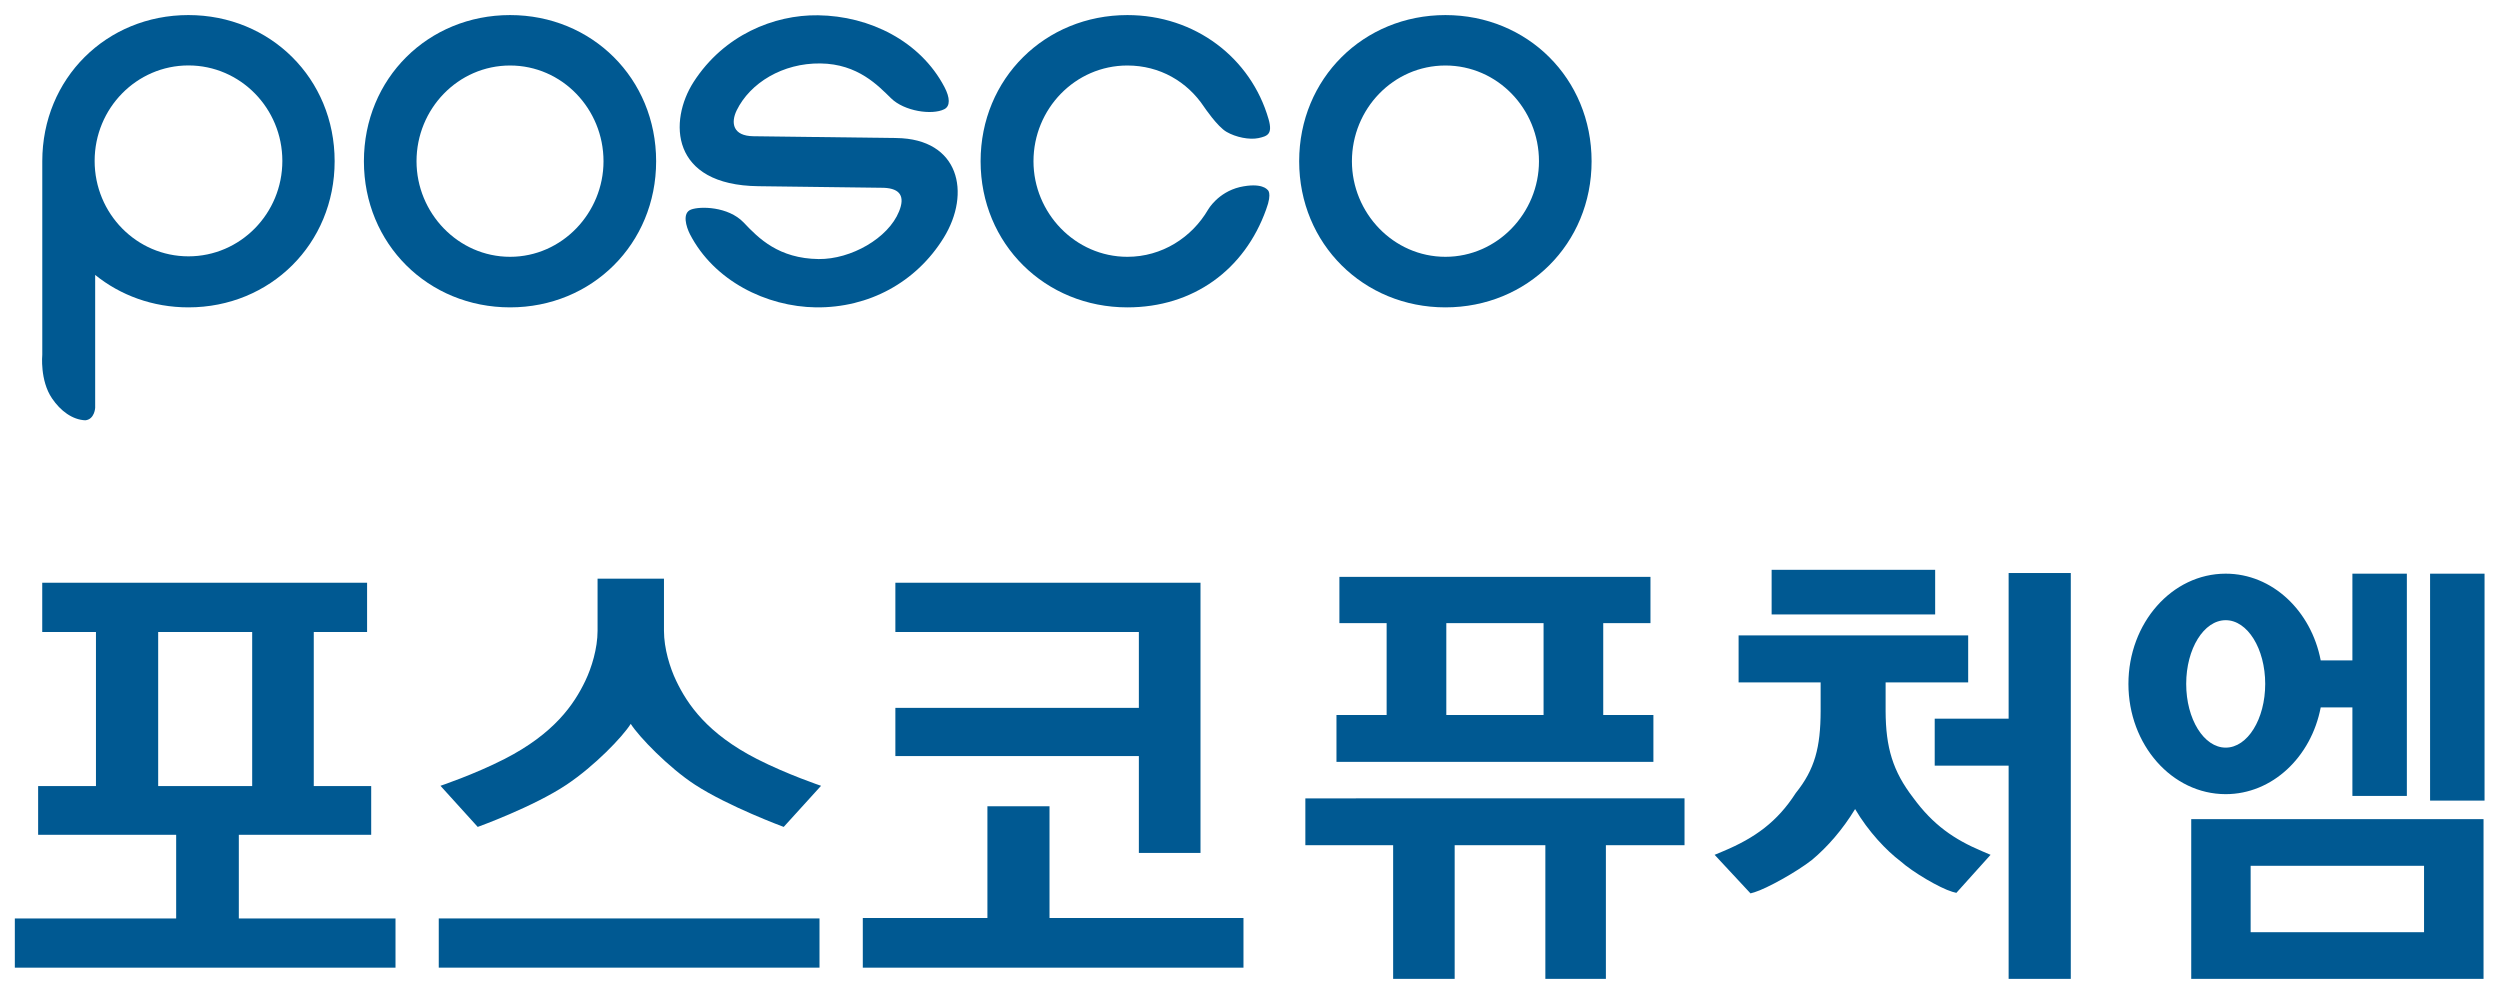 <svg xmlns="http://www.w3.org/2000/svg" width="1274.177" height="506.456" viewBox="0 0 1274.177 506.456"><defs><clipPath id="a" clipPathUnits="userSpaceOnUse"><path d="M0 379.842h955.633V0H0Z"/></clipPath></defs><g clip-path="url(#a)" transform="matrix(1.333 0 0 -1.333 0 506.456)"><path d="M0 0c12.431 0 22.908-6.165 29.327-15.831 0 0 5.1-7.586 8.626-9.565 3.501-2.03 8.677-3.095 12.178-2.36 3.374.762 5.506 1.422 3.856 7.231C47.239 2.944 25.877 19.282 0 19.282c-31.436 0-56.12-24.228-56.12-55.891 0-31.612 24.684-55.866 56.12-55.866 25.141 0 44.777 14.308 53.049 37.42 2.511 6.699.456 7.586.456 7.586s-2.055 2.867-10.504.99c-8.422-2.028-12.127-8.6-12.127-8.6C24.634-65.786 13.192-73.143 0-73.143c-19.967 0-35.9 16.794-35.9 36.534C-35.9-16.592-19.967 0 0 0" style="fill:#005992;fill-opacity:1;fill-rule:nonzero;stroke:none" transform="translate(431.052 354.89)"/><path d="M0 0c0 20.017 15.857 36.609 35.773 36.609 19.865 0 35.721-16.592 35.721-36.609 0-19.74-15.856-36.534-35.721-36.534C15.857-36.534 0-19.74 0 0m91.614 0c0 31.663-24.559 55.891-55.841 55.891C4.44 55.891-20.118 31.663-20.118 0c0-31.612 24.558-55.866 55.891-55.866 31.282 0 55.841 24.254 55.841 55.866" style="fill:#005992;fill-opacity:1;fill-rule:nonzero;stroke:none" transform="translate(159.257 318.282)"/><path d="M0 0c19.889 0 35.772-16.592 35.772-36.609 0-19.74-15.883-36.534-35.772-36.534-19.915 0-35.747 16.794-35.747 36.534C-35.747-16.592-19.915 0 0 0m0-92.475c31.332 0 55.891 24.254 55.891 55.866C55.891-4.946 31.332 19.282 0 19.282c-31.281 0-55.917-24.228-55.917-55.891 0-31.612 24.636-55.866 55.917-55.866" style="fill:#005992;fill-opacity:1;fill-rule:nonzero;stroke:none" transform="translate(552.652 354.89)"/><path d="m0 0 47.95-.609c6.394-.279 8.093-3.426 5.811-9.032-4.111-10.225-18.343-18.343-30.75-18.216-15.273.203-22.934 7.89-28.694 14.005-5.912 6.138-16.644 6.241-20.094 4.921-3.476-1.294-1.852-6.571-.431-9.388 9.209-17.885 29.253-27.755 48.205-28.008 20.169-.229 38.283 9.514 48.837 26.613 10.553 17.126 5.988 37.853-18.14 38.133l-54.571.684c-7.967.077-8.754 5.125-6.444 9.895 5.15 10.53 17.632 18.114 31.992 17.938 14.435-.152 22.198-8.627 27.019-13.295 5.049-4.998 15.704-6.546 20.346-4.212 2.361 1.168 2.233 4.415.077 8.499-9.183 17.507-28.542 27.173-48.33 27.426-16.871.229-36.026-7.56-47.57-25.497C-34.327 25.015-33.794.38 0 0" style="fill:#005992;fill-opacity:1;fill-rule:nonzero;stroke:none" transform="translate(289.992 308.742)"/><path d="M0 0c19.813 0 35.898-16.365 35.898-36.509 0-20.143-16.085-36.483-35.898-36.483-19.815 0-35.875 16.34-35.875 36.483C-35.875-16.365-19.815 0 0 0m-39.426-135.682c3.551.38 3.755 4.769 3.755 4.769v50.818c9.589-7.764 21.995-12.407 35.645-12.407 31.308 0 55.917 24.255 55.917 55.867 0 31.663-24.609 55.891-55.917 55.891-31.332 0-55.866-24.228-55.866-55.891v-73.982s-.964-9.818 3.729-16.694c3.248-4.794 7.789-8.168 12.737-8.371" style="fill:#005992;fill-opacity:1;fill-rule:nonzero;stroke:none" transform="translate(72.06 354.917)"/><path d="M60.478 138.305h35.943V79.39H60.478Zm30.838-77.554h50.61V79.39H119.97v58.915h20.386v18.819H16.149v-18.819h20.543V79.39H14.578V60.751h52.776V28.774H5.669V9.959h145.552v18.815H91.316Z" style="fill:#005992;fill-opacity:1;fill-rule:nonzero;stroke:none"/><path d="M0 0v103.304h-116.668V84.485h93.101V55.463h-93.101V37.03h93.101V0Z" style="fill:#005992;fill-opacity:1;fill-rule:nonzero;stroke:none" transform="translate(459.011 53.82)"/><path d="M0 0h-23.743v-42.707h-47.645v-18.991H74.161v18.991H0Z" style="fill:#005992;fill-opacity:1;fill-rule:nonzero;stroke:none" transform="translate(401.28 71.658)"/><path d="M167.759 9.959h145.576v18.816H167.759Z" style="fill:#005992;fill-opacity:1;fill-rule:nonzero;stroke:none"/><path d="M0 0c-2.368 4.915-4.659 12.317-4.659 19.07v19.945h-25.39V19.07c0-6.753-2.3-14.155-4.659-19.07-4.333-9.094-11.931-20.211-30.915-29.928-11.686-5.962-24.498-10.248-24.498-10.248l14.248-15.722s21.317 7.683 33.987 16.155c10.746 7.195 21.374 18.256 24.523 23.247C-14.206-21.487-2.77-33.275 7.17-39.743c12.752-8.321 33.952-16.155 33.952-16.155l14.283 15.722S42.592-35.89 30.888-29.928C11.905-20.211 4.333-9.094 0 0" style="fill:#005992;fill-opacity:1;fill-rule:nonzero;stroke:none" transform="translate(258.528 119.666)"/><path d="M860.53 48.905h66.299V23.513H860.53ZM837.814 5.669h111.764v61.08H837.814Z" style="fill:#005992;fill-opacity:1;fill-rule:nonzero;stroke:none"/><path d="M0 0h33.565v-51.097h23.528V0h34.673v-51.097h23.146V0h30.063v17.916H0Z" style="fill:#005992;fill-opacity:1;fill-rule:nonzero;stroke:none" transform="translate(499.099 56.767)"/><path d="M590.18 106.551h-37.185v35.119h37.185zm40.874 35.119v17.69H512.117v-17.69h18.062v-35.119h-19.181V88.636h121.177v17.915h-19.182v35.119z" style="fill:#005992;fill-opacity:1;fill-rule:nonzero;stroke:none"/><path d="M0 0v-55.692h-28.263V-73.65H0v-81.524h23.768V0Z" style="fill:#005992;fill-opacity:1;fill-rule:nonzero;stroke:none" transform="translate(767.997 160.843)"/><path d="M0 0c-10.581 4.479-18.606 9.969-26.255 20.427-7.774 10.13-10.47 19.143-10.52 33.122v10.956h31.568v17.959h-87.779V64.505h31.368V53.549c-.042-13.879-2.201-22.292-9.521-31.376C-78.158 11.229-86.722 5.037-98.738 0l-3.417-1.432 13.72-14.743 1.503.427c4.668 1.411 16.061 7.708 22.031 12.398 5.919 4.967 11.628 11.489 16.464 19.419C-43.382 7.451-36.422.134-31.024-3.93c4.609-4.11 14.861-10.179 19.773-11.645l1.527-.398L3.357-1.432z" style="fill:#005992;fill-opacity:1;fill-rule:nonzero;stroke:none" transform="translate(757.737 54.529)"/><path d="M739.904 162.069h-62.525v-17.063h62.525z" style="fill:#005992;fill-opacity:1;fill-rule:nonzero;stroke:none"/><path d="M0 0c-8.343 0-15.105 10.908-15.105 24.363S-8.343 48.726 0 48.726s15.105-10.907 15.105-24.363S8.342 0 0 0m48.441 33.341H36.329C32.696 52.303 17.82 66.514 0 66.514c-20.542 0-37.194-18.872-37.194-42.151S-20.542-17.788 0-17.788c17.82 0 32.696 14.211 36.329 33.173h12.112v-33.849h20.824V66.51H48.441Z" style="fill:#005992;fill-opacity:1;fill-rule:nonzero;stroke:none" transform="translate(850.995 94.082)"/><path d="M929.138 73.826h20.825v86.767h-20.825z" style="fill:#005992;fill-opacity:1;fill-rule:nonzero;stroke:none"/></g></svg>